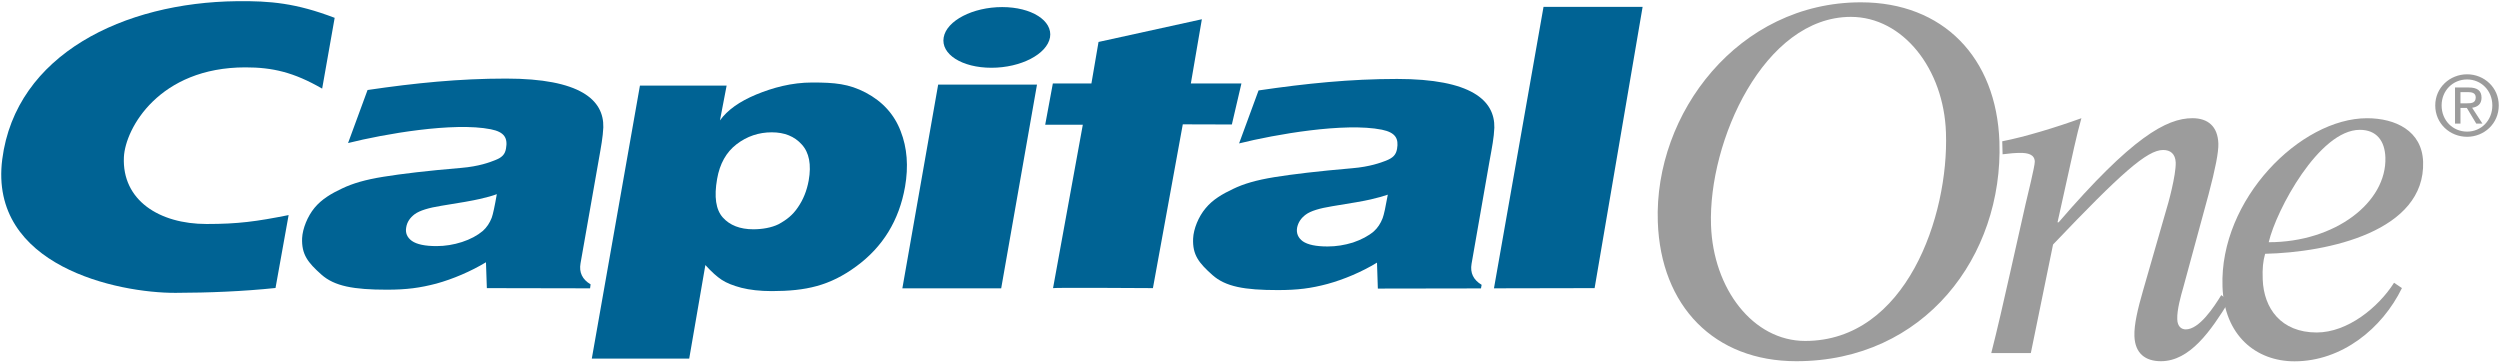 <?xml version="1.0" encoding="UTF-8" standalone="no"?>
<!-- Created with Inkscape (http://www.inkscape.org/) -->

<svg
   xmlns:dc="http://purl.org/dc/elements/1.1/"
   xmlns:cc="http://creativecommons.org/ns#"
   xmlns:rdf="http://www.w3.org/1999/02/22-rdf-syntax-ns#"
   xmlns:svg="http://www.w3.org/2000/svg"
   xmlns="http://www.w3.org/2000/svg"
   xmlns:sodipodi="http://sodipodi.sourceforge.net/DTD/sodipodi-0.dtd"
   xmlns:inkscape="http://www.inkscape.org/namespaces/inkscape"
   width="1000"
   height="145.062"
   id="svg6382"
   version="1.1"
   inkscape:version="0.48.2 r9819"
   sodipodi:docname="New document 10">
  <defs
     id="defs6384">
    <clipPath
       id="clipPath5979"
       clipPathUnits="userSpaceOnUse">
      <path
         inkscape:connector-curvature="0"
         id="path5981"
         d="m 15.512,732.154 99.988,0 0,26.846 -99.988,0 0,-26.846 z" />
    </clipPath>
  </defs>
  <sodipodi:namedview
     id="base"
     pagecolor="#ffffff"
     bordercolor="#666666"
     borderopacity="1.0"
     inkscape:pageopacity="0.0"
     inkscape:pageshadow="2"
     inkscape:zoom="0.35"
     inkscape:cx="1013.5093"
     inkscape:cy="-485.83275"
     inkscape:document-units="px"
     inkscape:current-layer="layer1"
     showgrid="false"
     fit-margin-left="0.5"
     fit-margin-bottom="0.5"
     fit-margin-top="0.5"
     fit-margin-right="0.5"
     inkscape:window-width="1920"
     inkscape:window-height="1028"
     inkscape:window-x="-8"
     inkscape:window-y="-8"
     inkscape:window-maximized="1" />
  <g
     inkscape:label="Layer 1"
     inkscape:groupmode="layer"
     id="layer1"
     transform="translate(638.509,98.533)">
    <g
       transform="matrix(11.321,0,0,-11.321,-895.227,8415.246)"
       id="g5975">
      <g
         clip-path="url(#clipPath5979)"
         id="g5977">
        <path
           id="path5983"
           style="fill:#9c9c9c;fill-opacity:1;fill-rule:nonzero;stroke:none"
           d="m 93.433,746.583 c 0.24,0.032 0.46,0.049 0.629,0.049 0.256,0 0.499,-0.049 0.509,-0.306 0.005,-0.153 -0.266,-1.243 -0.325,-1.499 l -0.544,-2.419 c -0.222,-0.99 -0.459,-2.029 -0.669,-2.848 l 1.398,0 0.785,3.835 c 2.4,2.519 3.324,3.34 3.89,3.34 0.254,0 0.431,-0.134 0.444,-0.443 0.012,-0.442 -0.26,-1.449 -0.353,-1.738 l -0.804,-2.795 c -0.182,-0.63 -0.317,-1.195 -0.302,-1.601 0.022,-0.614 0.389,-0.886 0.936,-0.886 1.024,0 1.765,1.073 2.414,2.129 l -0.282,0.206 c -0.26,-0.425 -0.776,-1.211 -1.254,-1.211 -0.152,0 -0.294,0.102 -0.3,0.357 -0.014,0.328 0.123,0.816 0.217,1.142 l 0.89,3.274 c 0.239,0.902 0.353,1.483 0.345,1.789 -0.02,0.614 -0.371,0.9 -0.916,0.9 -0.919,0 -2.141,-0.678 -4.729,-3.68 l -0.038,0 0.325,1.467 c 0.179,0.8 0.352,1.636 0.519,2.213 -0.892,-0.324 -2.005,-0.662 -2.797,-0.816 l 0.012,-0.459"
           inkscape:connector-curvature="0" />
        <path
           id="path5985"
           style="fill:#9c9c9c;fill-opacity:1;fill-rule:nonzero;stroke:none"
           d="m 106.958,746.475 c -0.021,0.58 -0.309,0.972 -0.904,0.972 -1.432,0 -2.952,-2.83 -3.218,-3.971 2.351,0 4.178,1.413 4.122,2.999 m 0.306,-4.431 0.279,-0.188 c -0.698,-1.432 -2.126,-2.588 -3.796,-2.588 -1.363,0 -2.485,0.918 -2.544,2.64 -0.109,3.084 2.757,5.949 5.105,5.949 1.008,0 1.942,-0.445 1.983,-1.536 0.085,-2.452 -3.331,-3.203 -5.582,-3.254 -0.073,-0.257 -0.101,-0.514 -0.085,-0.907 0.036,-1.017 0.645,-1.873 1.907,-1.873 1.091,0 2.181,0.886 2.733,1.757"
           inkscape:connector-curvature="0" />
        <path
           id="path5987"
           style="fill:#006394;fill-opacity:1;fill-rule:nonzero;stroke:none"
           d="m 40.23,745.174 c -0.156,-0.059 -0.357,-0.115 -0.604,-0.17 -0.244,-0.057 -0.697,-0.137 -1.353,-0.24 -0.451,-0.072 -0.766,-0.168 -0.944,-0.297 -0.169,-0.127 -0.27,-0.281 -0.3,-0.464 -0.036,-0.199 0.03,-0.356 0.199,-0.48 0.172,-0.122 0.464,-0.184 0.872,-0.184 0.308,0 0.607,0.05 0.899,0.144 0.298,0.097 0.543,0.229 0.737,0.392 0.138,0.124 0.241,0.278 0.314,0.465 0.044,0.122 0.105,0.4 0.18,0.834 m 3.763,2.359 c -0.017,-0.353 -0.076,-0.662 -0.171,-1.2 l -0.634,-3.602 c -0.057,-0.32 0.062,-0.571 0.356,-0.743 l -0.019,-0.141 -3.647,0.007 -0.031,0.914 c -0.533,-0.322 -1.17,-0.594 -1.753,-0.754 -0.575,-0.15 -1.043,-0.215 -1.747,-0.215 -1.177,0 -1.853,0.123 -2.315,0.534 -0.476,0.425 -0.704,0.706 -0.681,1.29 0.018,0.336 0.19,0.767 0.439,1.069 0.254,0.307 0.597,0.507 0.973,0.683 0.376,0.18 0.819,0.311 1.461,0.414 0.645,0.104 1.543,0.212 2.747,0.313 0.629,0.052 1.015,0.2 1.196,0.272 0.252,0.099 0.352,0.206 0.388,0.413 0.065,0.368 -0.05,0.583 -0.537,0.68 -1.315,0.261 -3.775,-0.168 -5.044,-0.487 l 0.689,1.874 c 1.675,0.247 3.241,0.404 4.893,0.404 2.624,0 3.462,-0.755 3.437,-1.725"
           inkscape:connector-curvature="0" />
        <path
           id="path5989"
           style="fill:#006394;fill-opacity:1;fill-rule:nonzero;stroke:none"
           d="m 54.559,741.847 1.265,7.198 3.492,0 -1.265,-7.198 -3.492,0 z m 1.46,8.865 c 0.102,0.592 1.03,1.072 2.067,1.072 1.035,0 1.792,-0.48 1.69,-1.072 -0.107,-0.593 -1.032,-1.072 -2.07,-1.072 -1.04,0 -1.793,0.479 -1.687,1.072"
           inkscape:connector-curvature="0" />
        <path
           id="path5991"
           style="fill:#006394;fill-opacity:1;fill-rule:nonzero;stroke:none"
           d="m 71.711,745.156 c -0.156,-0.054 -0.358,-0.111 -0.605,-0.168 -0.243,-0.057 -0.696,-0.134 -1.357,-0.24 -0.449,-0.073 -0.764,-0.167 -0.938,-0.297 -0.168,-0.124 -0.268,-0.279 -0.305,-0.462 -0.033,-0.199 0.037,-0.36 0.202,-0.481 0.175,-0.121 0.467,-0.182 0.877,-0.182 0.305,0 0.6,0.048 0.895,0.139 0.298,0.102 0.545,0.231 0.738,0.395 0.135,0.122 0.239,0.279 0.311,0.467 0.045,0.12 0.105,0.397 0.182,0.829 m 3.764,2.364 c -0.015,-0.355 -0.077,-0.665 -0.174,-1.199 l -0.631,-3.608 c -0.055,-0.319 0.062,-0.565 0.356,-0.742 l -0.023,-0.127 -3.644,-0.006 -0.03,0.917 c -0.53,-0.325 -1.174,-0.597 -1.751,-0.754 -0.58,-0.154 -1.048,-0.216 -1.753,-0.216 -1.176,0 -1.847,0.118 -2.312,0.533 -0.476,0.426 -0.706,0.705 -0.681,1.289 0.015,0.337 0.189,0.771 0.44,1.068 0.254,0.31 0.597,0.506 0.973,0.684 0.375,0.182 0.82,0.312 1.457,0.416 0.648,0.104 1.547,0.212 2.75,0.315 0.627,0.052 1.013,0.198 1.191,0.266 0.256,0.101 0.356,0.209 0.394,0.415 0.064,0.366 -0.051,0.581 -0.535,0.681 -1.32,0.263 -3.778,-0.169 -5.046,-0.485 l 0.688,1.872 c 1.677,0.246 3.241,0.406 4.894,0.406 2.622,0 3.458,-0.758 3.437,-1.725"
           inkscape:connector-curvature="0" />
        <path
           id="path5993"
           style="fill:#006394;fill-opacity:1;fill-rule:nonzero;stroke:none"
           d="m 32.874,744.435 c -1.137,-0.226 -1.778,-0.315 -2.899,-0.315 -1.668,0 -2.992,0.836 -2.921,2.365 0.051,1.019 1.249,3.169 4.293,3.169 0.956,0 1.705,-0.17 2.712,-0.751 l 0.442,2.501 c -1.368,0.522 -2.277,0.601 -3.451,0.588 -3.987,-0.042 -7.817,-1.873 -8.294,-5.586 -0.483,-3.778 4.09,-4.728 6.126,-4.719 1.172,0.003 2.39,0.052 3.529,0.172 l 0.463,2.576"
           inkscape:connector-curvature="0" />
        <path
           id="path5995"
           style="fill:#006394;fill-opacity:1;fill-rule:nonzero;stroke:none"
           d="m 61.239,749.086 0.251,1.466 3.651,0.802 -0.389,-2.268 1.787,0 -0.338,-1.45 -1.734,0.005 -1.055,-5.787 c 0,0 -3.514,0.023 -3.529,0 l 1.052,5.774 -1.329,0 0.27,1.458 1.363,0"
           inkscape:connector-curvature="0" />
        <path
           id="path5997"
           style="fill:#006394;fill-opacity:1;fill-rule:nonzero;stroke:none"
           d="m 79.018,741.854 -3.556,-0.007 1.751,9.944 3.501,0 -1.696,-9.937 z"
           inkscape:connector-curvature="0" />
        <path
           id="path5999"
           style="fill:#006394;fill-opacity:1;fill-rule:nonzero;stroke:none"
           d="m 49.944,747.359 c -0.459,0 -0.874,-0.14 -1.241,-0.42 -0.365,-0.28 -0.596,-0.688 -0.69,-1.23 -0.11,-0.629 -0.045,-1.082 0.202,-1.359 0.248,-0.276 0.608,-0.417 1.079,-0.417 0.319,0 0.646,0.058 0.889,0.178 0.296,0.161 0.503,0.328 0.683,0.594 0.191,0.276 0.316,0.586 0.383,0.948 0.101,0.568 0.016,0.994 -0.245,1.277 -0.256,0.286 -0.607,0.429 -1.06,0.429 m -6.358,-7.996 1.701,9.647 3.063,0 -0.236,-1.231 c 0.264,0.368 0.689,0.668 1.277,0.914 0.591,0.244 1.258,0.426 1.982,0.426 0.797,0 1.293,-0.044 1.892,-0.357 0.596,-0.315 1.009,-0.77 1.235,-1.364 0.23,-0.587 0.279,-1.245 0.154,-1.962 -0.209,-1.187 -0.784,-2.126 -1.725,-2.814 -0.938,-0.688 -1.778,-0.871 -2.981,-0.873 -0.424,0 -0.782,0.043 -1.077,0.117 -0.288,0.076 -0.521,0.167 -0.695,0.282 -0.17,0.113 -0.348,0.27 -0.577,0.522 l -0.571,-3.307 -3.442,0"
           inkscape:connector-curvature="0" />
        <path
           id="path6001"
           style="fill:#9c9c9c;fill-opacity:1;fill-rule:nonzero;stroke:none"
           d="m 83.131,744.074 c 0.077,-2.246 1.486,-4.086 3.326,-4.086 3.564,0 5.08,4.411 4.975,7.36 -0.075,2.252 -1.521,4.09 -3.36,4.09 -3.067,0 -5.044,-4.396 -4.941,-7.364 m -1.88,0.122 c -0.134,3.833 2.848,7.756 7.175,7.756 2.897,0 4.791,-1.943 4.895,-4.924 0.139,-4.042 -2.645,-7.756 -7.176,-7.756 -2.897,0 -4.791,1.941 -4.894,4.924"
           inkscape:connector-curvature="0" />
        <path
           id="path6003"
           style="fill:#9c9c9c;fill-opacity:1;fill-rule:nonzero;stroke:none"
           d="m 108.72,748.309 c 0,0.634 0.518,1.1 1.125,1.1 0.603,0 1.119,-0.466 1.119,-1.1 0,-0.642 -0.516,-1.108 -1.119,-1.108 -0.607,0 -1.125,0.466 -1.125,1.108 m 1.125,-0.925 c 0.5,0 0.892,0.395 0.892,0.925 0,0.524 -0.392,0.918 -0.892,0.918 -0.505,0 -0.9,-0.394 -0.9,-0.918 0,-0.53 0.395,-0.925 0.9,-0.925 m -0.234,0.283 -0.193,0 0,1.276 0.484,0 c 0.303,0 0.453,-0.11 0.453,-0.361 0,-0.231 -0.145,-0.328 -0.332,-0.355 l 0.364,-0.56 -0.218,0 -0.333,0.554 -0.225,0 0,-0.554 z m 0.229,0.717 c 0.166,0 0.31,0.014 0.31,0.21 0,0.158 -0.138,0.186 -0.276,0.186 l -0.263,0 0,-0.396 0.229,0"
           inkscape:connector-curvature="0" />
      </g>
    </g>
  </g>
</svg>

